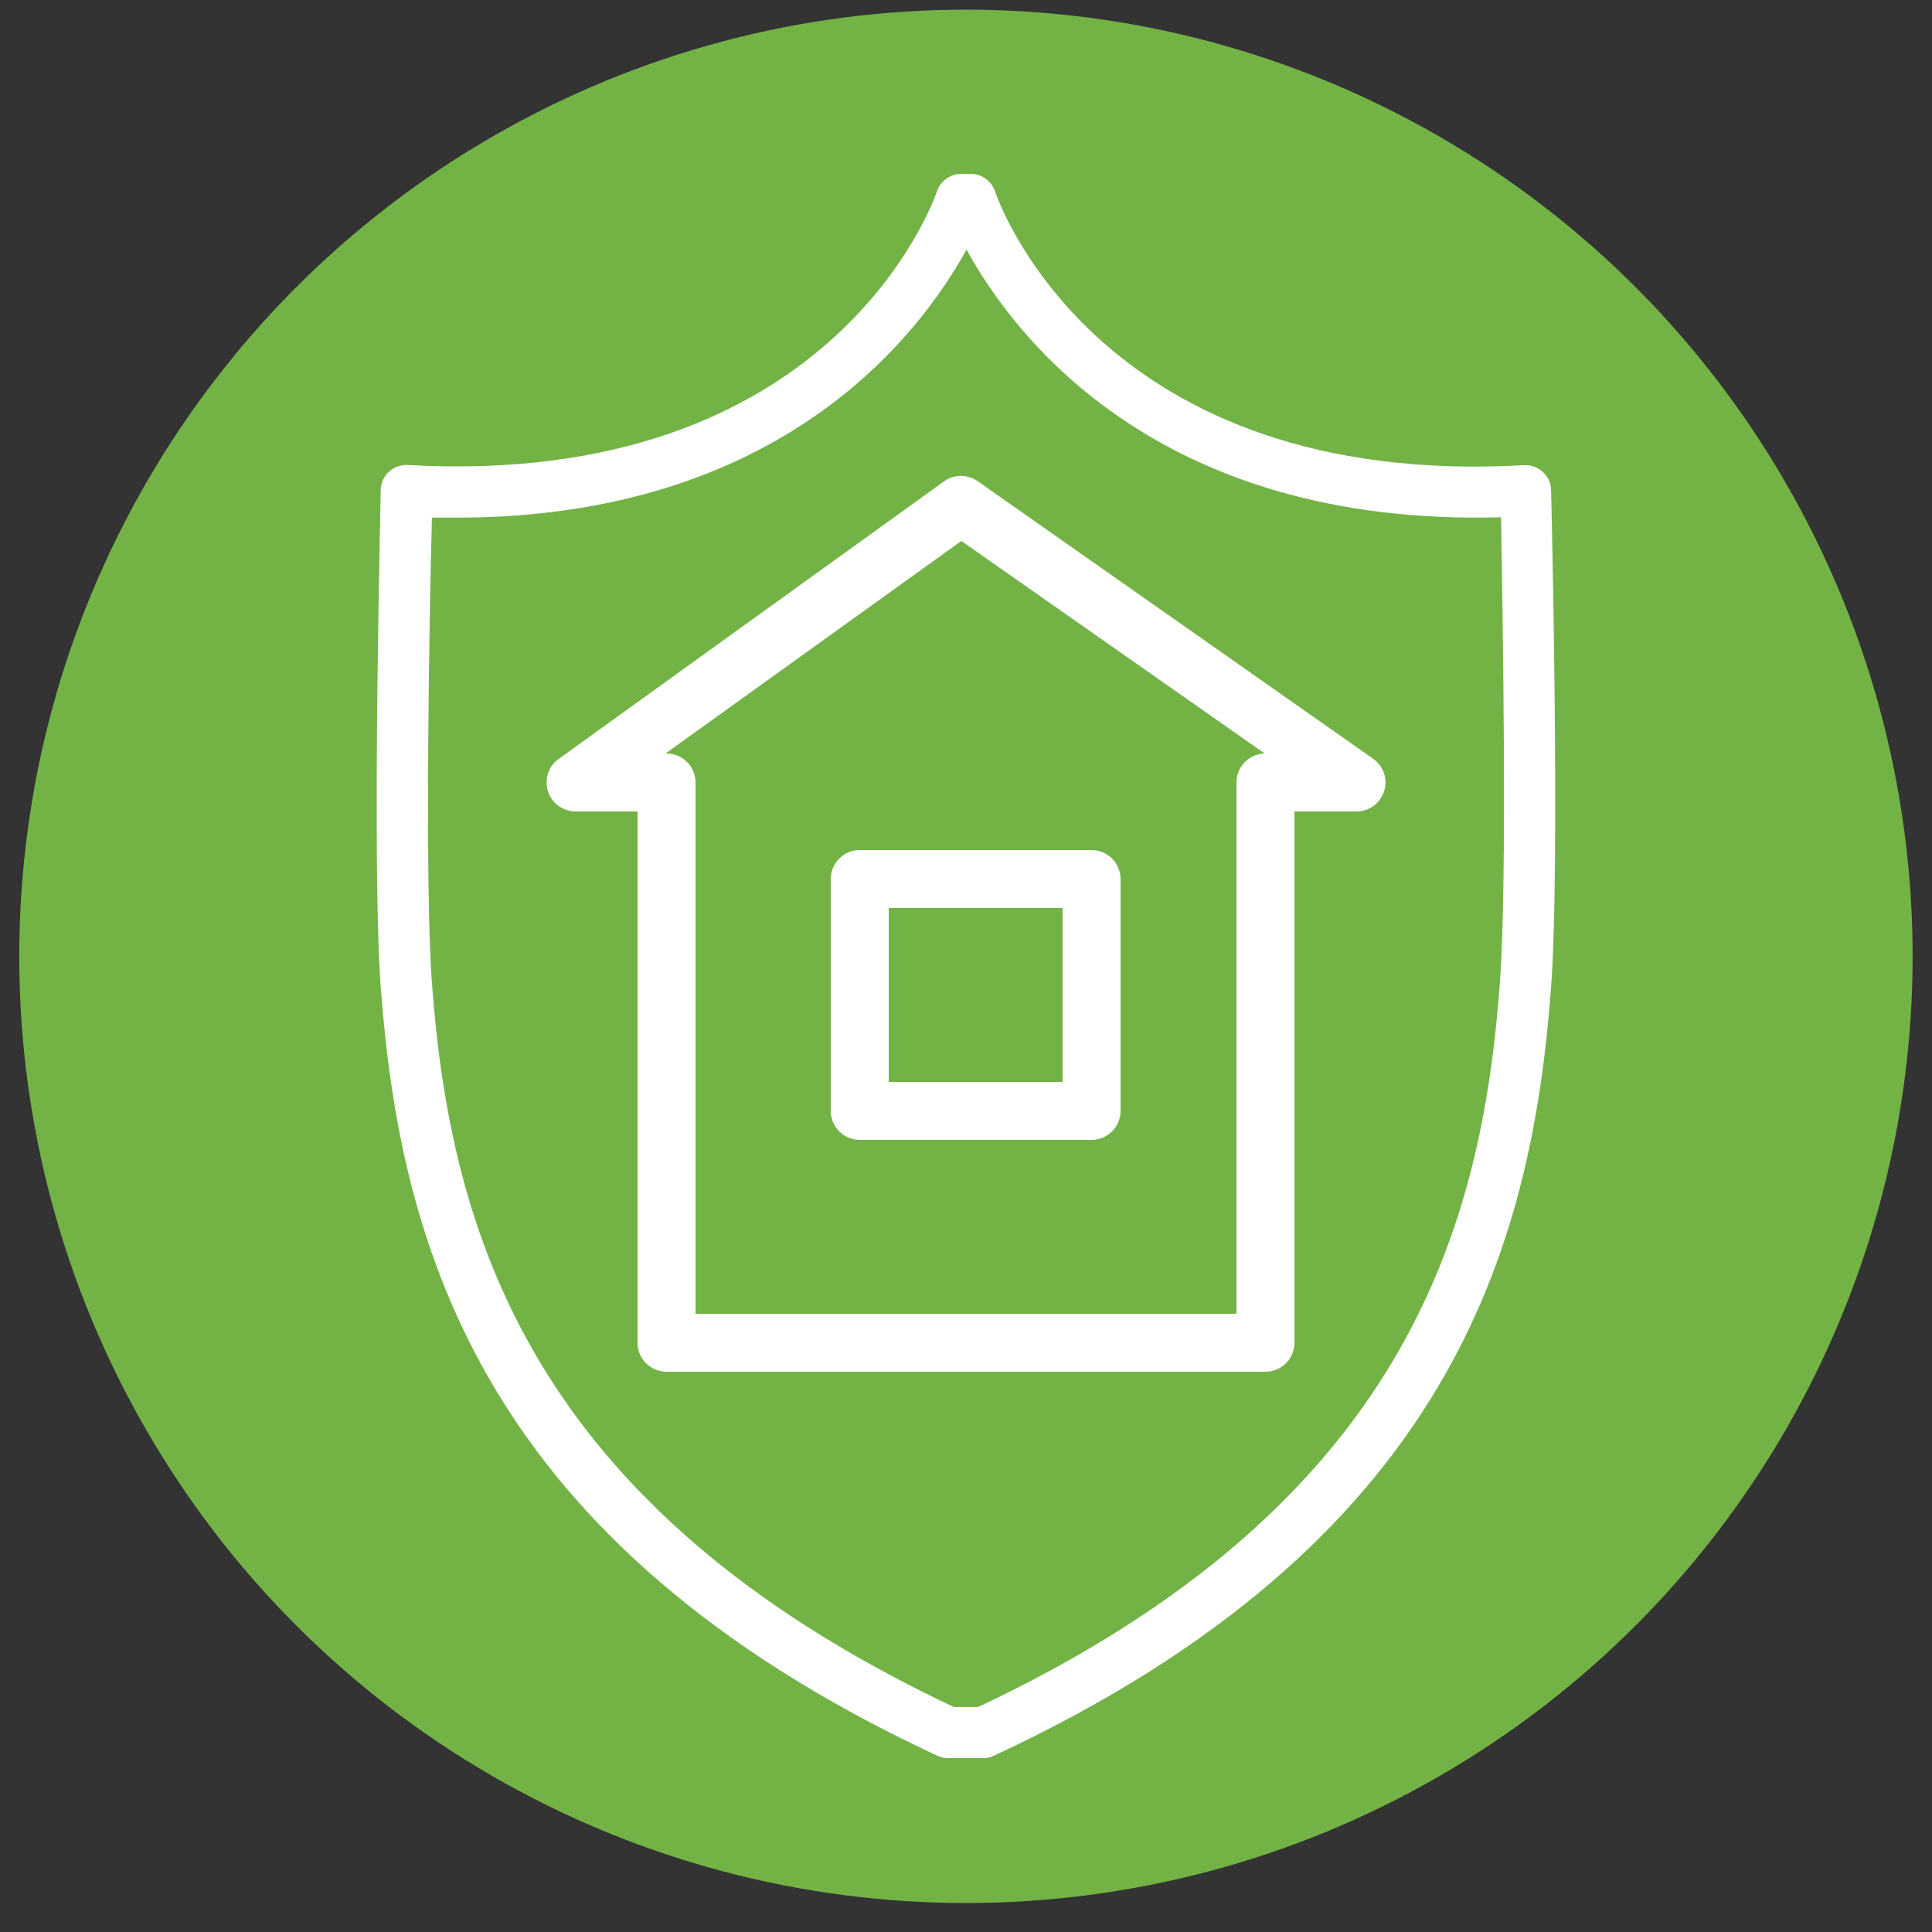 <?xml version="1.0" encoding="UTF-8"?> <svg xmlns="http://www.w3.org/2000/svg" viewBox="0 0 100.00 100.00" data-guides="{&quot;vertical&quot;:[],&quot;horizontal&quot;:[]}"><rect x="0" y="0" width="100.00" height="100.00" fill="#333333" stroke="none"/><defs></defs><ellipse fill="#73b346" fill-opacity="1" stroke="#73b346" stroke-opacity="1" stroke-width="1" id="tSvg977624377f" title="Ellipse 4" cx="49.997" cy="49.5" rx="48.5" ry="48.5" style="transform: rotate(0deg); transform-origin: 49.997px 49.5px;"></ellipse><path fill="#ffffff" stroke="#73b346" fill-opacity="1" stroke-width="0" stroke-opacity="1" color="rgb(51, 51, 51)" fill-rule="evenodd" id="tSvg124d59163ba" title="Path 10" d="M71.07 39.27C64.25 34.483 57.43 29.697 50.61 24.91C50.089 24.539 49.391 24.539 48.87 24.91C42.22 29.7 35.57 34.49 28.92 39.28C27.981 39.952 28.121 41.388 29.172 41.866C29.369 41.955 29.584 42.001 29.8 42C30.867 42 31.933 42 33 42C33 51.167 33 60.333 33 69.5C33 70.328 33.672 71 34.5 71C44.833 71 55.167 71 65.5 71C66.328 71 67 70.328 67 69.5C67 60.333 67 51.167 67 42C68.07 42 69.14 42 70.21 42C71.365 42.001 72.088 40.752 71.511 39.751C71.401 39.56 71.251 39.396 71.07 39.27ZM64 40.5C64 49.667 64 58.833 64 68C54.667 68 45.333 68 36 68C36 58.833 36 49.667 36 40.5C36 39.672 35.328 39 34.5 39C34.483 39 34.467 39 34.45 39C39.553 35.333 44.657 31.667 49.76 28C54.993 31.667 60.227 35.333 65.46 39C64.647 39.022 64 39.687 64 40.5Z"></path><path fill="#ffffff" stroke="#73b346" fill-opacity="1" stroke-width="0" stroke-opacity="1" color="rgb(51, 51, 51)" fill-rule="evenodd" id="tSvg112d35f4e51" title="Path 11" d="M43 45.5C43 49.5 43 53.5 43 57.5C43 58.328 43.672 59 44.5 59C48.5 59 52.5 59 56.5 59C57.328 59 58 58.328 58 57.5C58 53.5 58 49.5 58 45.5C58 44.672 57.328 44 56.5 44C52.5 44 48.5 44 44.5 44C43.672 44 43 44.672 43 45.5ZM46 47C49 47 52 47 55 47C55 50 55 53 55 56C52 56 49 56 46 56C46 53 46 50 46 47"></path><path fill="#ffffff" stroke="#73b346" fill-opacity="1" stroke-width="0" stroke-opacity="1" color="rgb(51, 51, 51)" fill-rule="evenodd" id="tSvg69f1e4b387" title="Path 12" d="M80.285 25.373C80.278 25.015 80.125 24.674 79.861 24.43C79.597 24.188 79.247 24.061 78.888 24.077C56.992 25.321 51.706 10.534 51.494 9.882C51.306 9.351 50.802 8.998 50.238 9C50.079 9 49.92 9 49.761 9C49.198 9.001 48.696 9.353 48.506 9.882C48.294 10.508 42.99 25.303 21.102 24.069C20.356 24.029 19.724 24.611 19.705 25.356C19.705 26.141 19.237 44.692 19.705 51.067C20.713 64.548 24.921 79.89 48.515 90.876C48.702 90.964 48.908 91.006 49.116 91C49.705 91 50.294 91 50.884 91C51.076 90.999 51.266 90.957 51.441 90.876C75.079 79.89 79.286 64.548 80.285 51.084C80.754 44.709 80.303 26.158 80.285 25.373ZM77.633 50.882C76.696 63.578 72.745 77.95 50.627 88.354C50.209 88.354 49.791 88.354 49.372 88.354C27.272 77.95 23.303 63.578 22.357 50.89C21.968 45.6 22.234 31.263 22.357 26.793C22.785 26.793 23.212 26.793 23.639 26.793C40.435 26.793 47.613 17.315 50.026 12.915C52.492 17.42 59.927 27.26 77.695 26.775C77.766 31.255 78.031 45.618 77.633 50.882Z" style=""></path></svg> 